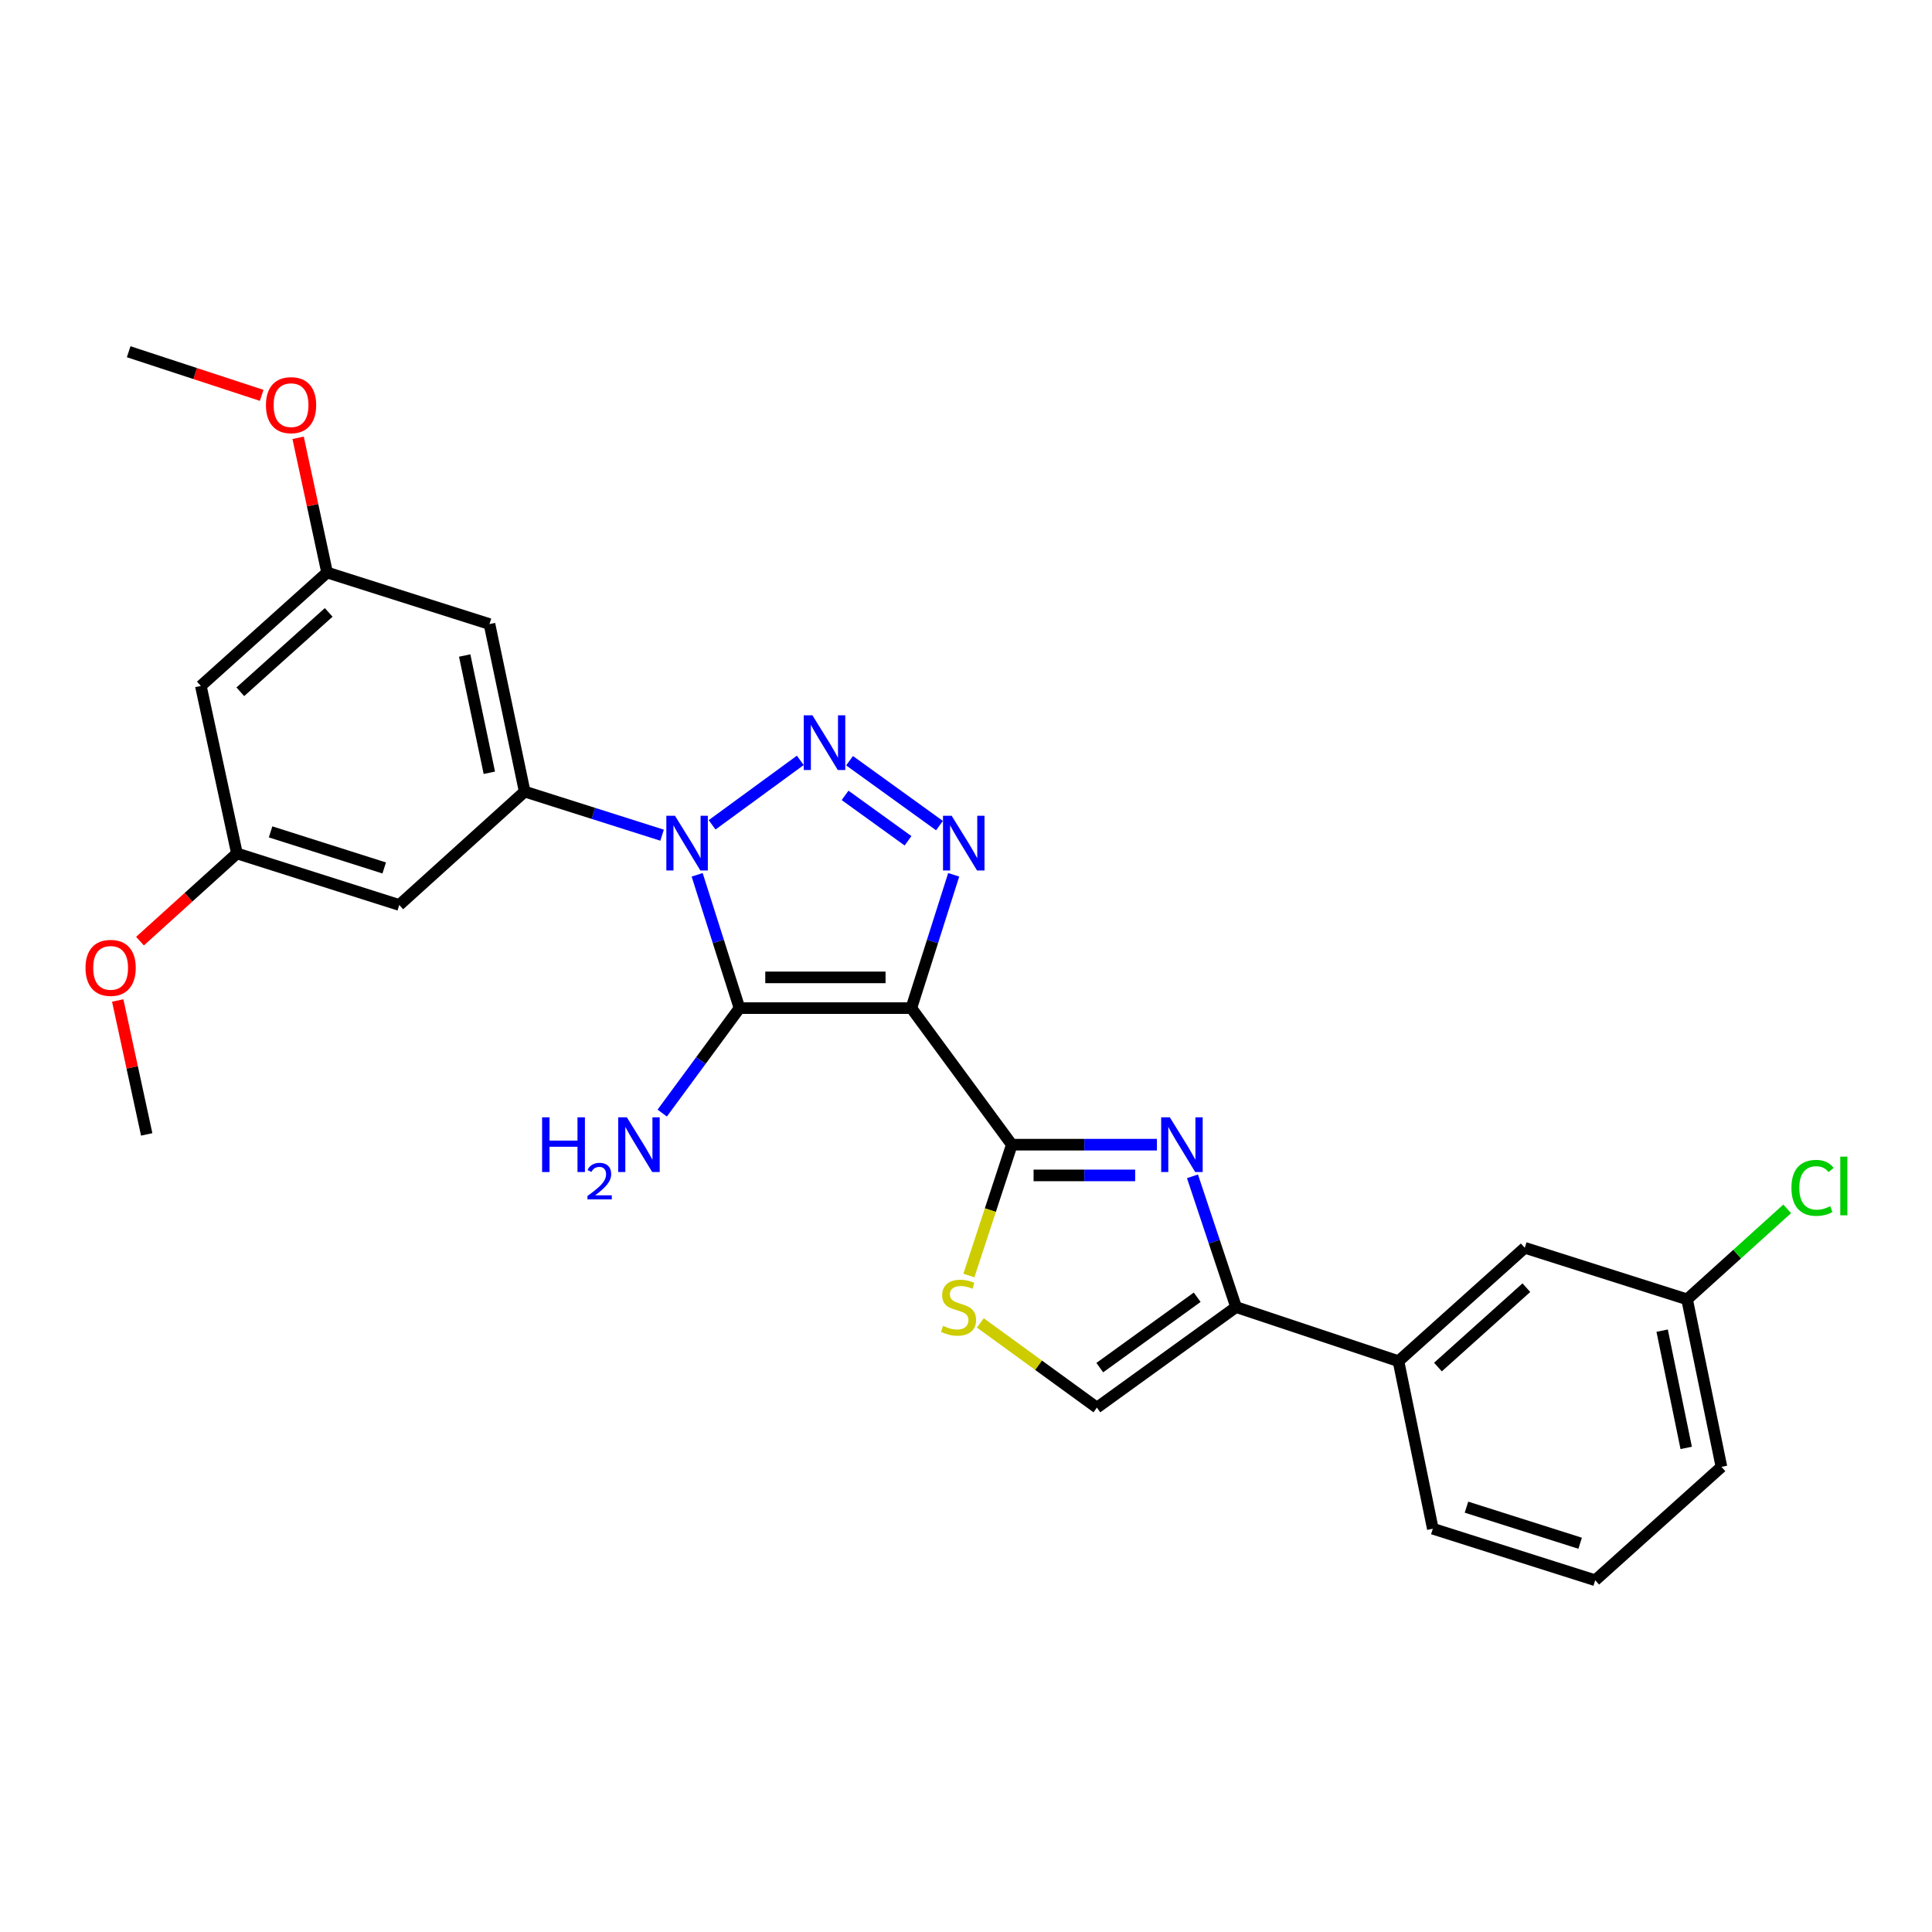 <?xml version='1.0' encoding='iso-8859-1'?>
<svg version='1.1' baseProfile='full'
              xmlns='http://www.w3.org/2000/svg'
                      xmlns:rdkit='http://www.rdkit.org/xml'
                      xmlns:xlink='http://www.w3.org/1999/xlink'
                  xml:space='preserve'
width='1000px' height='1000px' viewBox='0 0 1000 1000'>
<!-- END OF HEADER -->
<rect style='opacity:1.0;fill:#FFFFFF;stroke:none' width='1000' height='1000' x='0' y='0'> </rect>
<path class='bond-1' d='M 360.847,452.8 L 371.802,487.299' style='fill:none;fill-rule:evenodd;stroke:#0000FF;stroke-width:6px;stroke-linecap:butt;stroke-linejoin:miter;stroke-opacity:1' />
<path class='bond-1' d='M 371.802,487.299 L 382.757,521.798' style='fill:none;fill-rule:evenodd;stroke:#000000;stroke-width:6px;stroke-linecap:butt;stroke-linejoin:miter;stroke-opacity:1' />
<path class='bond-2' d='M 368.582,426.936 L 414.226,393.562' style='fill:none;fill-rule:evenodd;stroke:#0000FF;stroke-width:6px;stroke-linecap:butt;stroke-linejoin:miter;stroke-opacity:1' />
<path class='bond-6' d='M 342.695,432.292 L 307.135,421.008' style='fill:none;fill-rule:evenodd;stroke:#0000FF;stroke-width:6px;stroke-linecap:butt;stroke-linejoin:miter;stroke-opacity:1' />
<path class='bond-6' d='M 307.135,421.008 L 271.575,409.724' style='fill:none;fill-rule:evenodd;stroke:#000000;stroke-width:6px;stroke-linecap:butt;stroke-linejoin:miter;stroke-opacity:1' />
<path class='bond-0' d='M 471.707,521.798 L 382.757,521.798' style='fill:none;fill-rule:evenodd;stroke:#000000;stroke-width:6px;stroke-linecap:butt;stroke-linejoin:miter;stroke-opacity:1' />
<path class='bond-0' d='M 458.365,505.894 L 396.099,505.894' style='fill:none;fill-rule:evenodd;stroke:#000000;stroke-width:6px;stroke-linecap:butt;stroke-linejoin:miter;stroke-opacity:1' />
<path class='bond-4' d='M 471.707,521.798 L 523.715,592.485' style='fill:none;fill-rule:evenodd;stroke:#000000;stroke-width:6px;stroke-linecap:butt;stroke-linejoin:miter;stroke-opacity:1' />
<path class='bond-27' d='M 471.707,521.798 L 482.669,487.299' style='fill:none;fill-rule:evenodd;stroke:#000000;stroke-width:6px;stroke-linecap:butt;stroke-linejoin:miter;stroke-opacity:1' />
<path class='bond-27' d='M 482.669,487.299 L 493.631,452.8' style='fill:none;fill-rule:evenodd;stroke:#0000FF;stroke-width:6px;stroke-linecap:butt;stroke-linejoin:miter;stroke-opacity:1' />
<path class='bond-13' d='M 382.757,521.798 L 362.759,548.964' style='fill:none;fill-rule:evenodd;stroke:#000000;stroke-width:6px;stroke-linecap:butt;stroke-linejoin:miter;stroke-opacity:1' />
<path class='bond-13' d='M 362.759,548.964 L 342.761,576.131' style='fill:none;fill-rule:evenodd;stroke:#0000FF;stroke-width:6px;stroke-linecap:butt;stroke-linejoin:miter;stroke-opacity:1' />
<path class='bond-3' d='M 439.73,393.745 L 486.28,427.335' style='fill:none;fill-rule:evenodd;stroke:#0000FF;stroke-width:6px;stroke-linecap:butt;stroke-linejoin:miter;stroke-opacity:1' />
<path class='bond-3' d='M 437.406,411.681 L 469.991,435.194' style='fill:none;fill-rule:evenodd;stroke:#0000FF;stroke-width:6px;stroke-linecap:butt;stroke-linejoin:miter;stroke-opacity:1' />
<path class='bond-5' d='M 523.715,592.485 L 561.269,592.485' style='fill:none;fill-rule:evenodd;stroke:#000000;stroke-width:6px;stroke-linecap:butt;stroke-linejoin:miter;stroke-opacity:1' />
<path class='bond-5' d='M 561.269,592.485 L 598.823,592.485' style='fill:none;fill-rule:evenodd;stroke:#0000FF;stroke-width:6px;stroke-linecap:butt;stroke-linejoin:miter;stroke-opacity:1' />
<path class='bond-5' d='M 534.981,608.389 L 561.269,608.389' style='fill:none;fill-rule:evenodd;stroke:#000000;stroke-width:6px;stroke-linecap:butt;stroke-linejoin:miter;stroke-opacity:1' />
<path class='bond-5' d='M 561.269,608.389 L 587.557,608.389' style='fill:none;fill-rule:evenodd;stroke:#0000FF;stroke-width:6px;stroke-linecap:butt;stroke-linejoin:miter;stroke-opacity:1' />
<path class='bond-8' d='M 523.715,592.485 L 512.606,626.347' style='fill:none;fill-rule:evenodd;stroke:#000000;stroke-width:6px;stroke-linecap:butt;stroke-linejoin:miter;stroke-opacity:1' />
<path class='bond-8' d='M 512.606,626.347 L 501.496,660.209' style='fill:none;fill-rule:evenodd;stroke:#CCCC00;stroke-width:6px;stroke-linecap:butt;stroke-linejoin:miter;stroke-opacity:1' />
<path class='bond-7' d='M 617.223,608.86 L 628.503,642.7' style='fill:none;fill-rule:evenodd;stroke:#0000FF;stroke-width:6px;stroke-linecap:butt;stroke-linejoin:miter;stroke-opacity:1' />
<path class='bond-7' d='M 628.503,642.7 L 639.783,676.54' style='fill:none;fill-rule:evenodd;stroke:#000000;stroke-width:6px;stroke-linecap:butt;stroke-linejoin:miter;stroke-opacity:1' />
<path class='bond-10' d='M 271.575,409.724 L 253.356,323.018' style='fill:none;fill-rule:evenodd;stroke:#000000;stroke-width:6px;stroke-linecap:butt;stroke-linejoin:miter;stroke-opacity:1' />
<path class='bond-10' d='M 253.278,399.989 L 240.524,339.294' style='fill:none;fill-rule:evenodd;stroke:#000000;stroke-width:6px;stroke-linecap:butt;stroke-linejoin:miter;stroke-opacity:1' />
<path class='bond-11' d='M 271.575,409.724 L 206.658,468.412' style='fill:none;fill-rule:evenodd;stroke:#000000;stroke-width:6px;stroke-linecap:butt;stroke-linejoin:miter;stroke-opacity:1' />
<path class='bond-12' d='M 639.783,676.54 L 723.847,704.55' style='fill:none;fill-rule:evenodd;stroke:#000000;stroke-width:6px;stroke-linecap:butt;stroke-linejoin:miter;stroke-opacity:1' />
<path class='bond-29' d='M 639.783,676.54 L 567.753,728.583' style='fill:none;fill-rule:evenodd;stroke:#000000;stroke-width:6px;stroke-linecap:butt;stroke-linejoin:miter;stroke-opacity:1' />
<path class='bond-29' d='M 619.664,671.455 L 569.243,707.885' style='fill:none;fill-rule:evenodd;stroke:#000000;stroke-width:6px;stroke-linecap:butt;stroke-linejoin:miter;stroke-opacity:1' />
<path class='bond-9' d='M 507.432,684.747 L 537.592,706.665' style='fill:none;fill-rule:evenodd;stroke:#CCCC00;stroke-width:6px;stroke-linecap:butt;stroke-linejoin:miter;stroke-opacity:1' />
<path class='bond-9' d='M 537.592,706.665 L 567.753,728.583' style='fill:none;fill-rule:evenodd;stroke:#000000;stroke-width:6px;stroke-linecap:butt;stroke-linejoin:miter;stroke-opacity:1' />
<path class='bond-15' d='M 253.356,323.018 L 169.3,296.342' style='fill:none;fill-rule:evenodd;stroke:#000000;stroke-width:6px;stroke-linecap:butt;stroke-linejoin:miter;stroke-opacity:1' />
<path class='bond-14' d='M 206.658,468.412 L 122.638,441.736' style='fill:none;fill-rule:evenodd;stroke:#000000;stroke-width:6px;stroke-linecap:butt;stroke-linejoin:miter;stroke-opacity:1' />
<path class='bond-14' d='M 198.868,449.252 L 140.054,430.579' style='fill:none;fill-rule:evenodd;stroke:#000000;stroke-width:6px;stroke-linecap:butt;stroke-linejoin:miter;stroke-opacity:1' />
<path class='bond-17' d='M 723.847,704.55 L 789.224,645.862' style='fill:none;fill-rule:evenodd;stroke:#000000;stroke-width:6px;stroke-linecap:butt;stroke-linejoin:miter;stroke-opacity:1' />
<path class='bond-17' d='M 744.278,707.582 L 790.042,666.501' style='fill:none;fill-rule:evenodd;stroke:#000000;stroke-width:6px;stroke-linecap:butt;stroke-linejoin:miter;stroke-opacity:1' />
<path class='bond-22' d='M 723.847,704.55 L 741.625,791.265' style='fill:none;fill-rule:evenodd;stroke:#000000;stroke-width:6px;stroke-linecap:butt;stroke-linejoin:miter;stroke-opacity:1' />
<path class='bond-16' d='M 122.638,441.736 L 103.959,355.039' style='fill:none;fill-rule:evenodd;stroke:#000000;stroke-width:6px;stroke-linecap:butt;stroke-linejoin:miter;stroke-opacity:1' />
<path class='bond-20' d='M 122.638,441.736 L 97.552,464.432' style='fill:none;fill-rule:evenodd;stroke:#000000;stroke-width:6px;stroke-linecap:butt;stroke-linejoin:miter;stroke-opacity:1' />
<path class='bond-20' d='M 97.552,464.432 L 72.466,487.128' style='fill:none;fill-rule:evenodd;stroke:#FF0000;stroke-width:6px;stroke-linecap:butt;stroke-linejoin:miter;stroke-opacity:1' />
<path class='bond-21' d='M 169.3,296.342 L 161.8,261.474' style='fill:none;fill-rule:evenodd;stroke:#000000;stroke-width:6px;stroke-linecap:butt;stroke-linejoin:miter;stroke-opacity:1' />
<path class='bond-21' d='M 161.8,261.474 L 154.3,226.605' style='fill:none;fill-rule:evenodd;stroke:#FF0000;stroke-width:6px;stroke-linecap:butt;stroke-linejoin:miter;stroke-opacity:1' />
<path class='bond-28' d='M 169.3,296.342 L 103.959,355.039' style='fill:none;fill-rule:evenodd;stroke:#000000;stroke-width:6px;stroke-linecap:butt;stroke-linejoin:miter;stroke-opacity:1' />
<path class='bond-28' d='M 170.128,316.979 L 124.389,358.066' style='fill:none;fill-rule:evenodd;stroke:#000000;stroke-width:6px;stroke-linecap:butt;stroke-linejoin:miter;stroke-opacity:1' />
<path class='bond-18' d='M 789.224,645.862 L 873.235,672.538' style='fill:none;fill-rule:evenodd;stroke:#000000;stroke-width:6px;stroke-linecap:butt;stroke-linejoin:miter;stroke-opacity:1' />
<path class='bond-19' d='M 873.235,672.538 L 899.144,649.122' style='fill:none;fill-rule:evenodd;stroke:#000000;stroke-width:6px;stroke-linecap:butt;stroke-linejoin:miter;stroke-opacity:1' />
<path class='bond-19' d='M 899.144,649.122 L 925.053,625.705' style='fill:none;fill-rule:evenodd;stroke:#00CC00;stroke-width:6px;stroke-linecap:butt;stroke-linejoin:miter;stroke-opacity:1' />
<path class='bond-30' d='M 873.235,672.538 L 891.021,759.244' style='fill:none;fill-rule:evenodd;stroke:#000000;stroke-width:6px;stroke-linecap:butt;stroke-linejoin:miter;stroke-opacity:1' />
<path class='bond-30' d='M 860.323,688.74 L 872.773,749.434' style='fill:none;fill-rule:evenodd;stroke:#000000;stroke-width:6px;stroke-linecap:butt;stroke-linejoin:miter;stroke-opacity:1' />
<path class='bond-26' d='M 60.933,517.851 L 68.433,552.508' style='fill:none;fill-rule:evenodd;stroke:#FF0000;stroke-width:6px;stroke-linecap:butt;stroke-linejoin:miter;stroke-opacity:1' />
<path class='bond-26' d='M 68.433,552.508 L 75.932,587.166' style='fill:none;fill-rule:evenodd;stroke:#000000;stroke-width:6px;stroke-linecap:butt;stroke-linejoin:miter;stroke-opacity:1' />
<path class='bond-25' d='M 135.437,204.638 L 101.019,193.349' style='fill:none;fill-rule:evenodd;stroke:#FF0000;stroke-width:6px;stroke-linecap:butt;stroke-linejoin:miter;stroke-opacity:1' />
<path class='bond-25' d='M 101.019,193.349 L 66.601,182.06' style='fill:none;fill-rule:evenodd;stroke:#000000;stroke-width:6px;stroke-linecap:butt;stroke-linejoin:miter;stroke-opacity:1' />
<path class='bond-23' d='M 741.625,791.265 L 825.68,817.94' style='fill:none;fill-rule:evenodd;stroke:#000000;stroke-width:6px;stroke-linecap:butt;stroke-linejoin:miter;stroke-opacity:1' />
<path class='bond-23' d='M 759.044,780.107 L 817.883,798.78' style='fill:none;fill-rule:evenodd;stroke:#000000;stroke-width:6px;stroke-linecap:butt;stroke-linejoin:miter;stroke-opacity:1' />
<path class='bond-24' d='M 825.68,817.94 L 891.021,759.244' style='fill:none;fill-rule:evenodd;stroke:#000000;stroke-width:6px;stroke-linecap:butt;stroke-linejoin:miter;stroke-opacity:1' />
<path  class='atom-0' d='M 349.38 422.24
L 358.66 437.24
Q 359.58 438.72, 361.06 441.4
Q 362.54 444.08, 362.62 444.24
L 362.62 422.24
L 366.38 422.24
L 366.38 450.56
L 362.5 450.56
L 352.54 434.16
Q 351.38 432.24, 350.14 430.04
Q 348.94 427.84, 348.58 427.16
L 348.58 450.56
L 344.9 450.56
L 344.9 422.24
L 349.38 422.24
' fill='#0000FF'/>
<path  class='atom-3' d='M 420.508 370.232
L 429.788 385.232
Q 430.708 386.712, 432.188 389.392
Q 433.668 392.072, 433.748 392.232
L 433.748 370.232
L 437.508 370.232
L 437.508 398.552
L 433.628 398.552
L 423.668 382.152
Q 422.508 380.232, 421.268 378.032
Q 420.068 375.832, 419.708 375.152
L 419.708 398.552
L 416.028 398.552
L 416.028 370.232
L 420.508 370.232
' fill='#0000FF'/>
<path  class='atom-4' d='M 492.582 422.24
L 501.862 437.24
Q 502.782 438.72, 504.262 441.4
Q 505.742 444.08, 505.822 444.24
L 505.822 422.24
L 509.582 422.24
L 509.582 450.56
L 505.702 450.56
L 495.742 434.16
Q 494.582 432.24, 493.342 430.04
Q 492.142 427.84, 491.782 427.16
L 491.782 450.56
L 488.102 450.56
L 488.102 422.24
L 492.582 422.24
' fill='#0000FF'/>
<path  class='atom-6' d='M 605.504 578.325
L 614.784 593.325
Q 615.704 594.805, 617.184 597.485
Q 618.664 600.165, 618.744 600.325
L 618.744 578.325
L 622.504 578.325
L 622.504 606.645
L 618.624 606.645
L 608.664 590.245
Q 607.504 588.325, 606.264 586.125
Q 605.064 583.925, 604.704 583.245
L 604.704 606.645
L 601.024 606.645
L 601.024 578.325
L 605.504 578.325
' fill='#0000FF'/>
<path  class='atom-9' d='M 488.138 686.26
Q 488.458 686.38, 489.778 686.94
Q 491.098 687.5, 492.538 687.86
Q 494.018 688.18, 495.458 688.18
Q 498.138 688.18, 499.698 686.9
Q 501.258 685.58, 501.258 683.3
Q 501.258 681.74, 500.458 680.78
Q 499.698 679.82, 498.498 679.3
Q 497.298 678.78, 495.298 678.18
Q 492.778 677.42, 491.258 676.7
Q 489.778 675.98, 488.698 674.46
Q 487.658 672.94, 487.658 670.38
Q 487.658 666.82, 490.058 664.62
Q 492.498 662.42, 497.298 662.42
Q 500.578 662.42, 504.298 663.98
L 503.378 667.06
Q 499.978 665.66, 497.418 665.66
Q 494.658 665.66, 493.138 666.82
Q 491.618 667.94, 491.658 669.9
Q 491.658 671.42, 492.418 672.34
Q 493.218 673.26, 494.338 673.78
Q 495.498 674.3, 497.418 674.9
Q 499.978 675.7, 501.498 676.5
Q 503.018 677.3, 504.098 678.94
Q 505.218 680.54, 505.218 683.3
Q 505.218 687.22, 502.578 689.34
Q 499.978 691.42, 495.618 691.42
Q 493.098 691.42, 491.178 690.86
Q 489.298 690.34, 487.058 689.42
L 488.138 686.26
' fill='#CCCC00'/>
<path  class='atom-14' d='M 280.59 578.325
L 284.43 578.325
L 284.43 590.365
L 298.91 590.365
L 298.91 578.325
L 302.75 578.325
L 302.75 606.645
L 298.91 606.645
L 298.91 593.565
L 284.43 593.565
L 284.43 606.645
L 280.59 606.645
L 280.59 578.325
' fill='#0000FF'/>
<path  class='atom-14' d='M 304.122 605.651
Q 304.809 603.882, 306.446 602.906
Q 308.082 601.902, 310.353 601.902
Q 313.178 601.902, 314.762 603.434
Q 316.346 604.965, 316.346 607.684
Q 316.346 610.456, 314.286 613.043
Q 312.254 615.63, 308.03 618.693
L 316.662 618.693
L 316.662 620.805
L 304.07 620.805
L 304.07 619.036
Q 307.554 616.554, 309.614 614.706
Q 311.699 612.858, 312.702 611.195
Q 313.706 609.532, 313.706 607.816
Q 313.706 606.021, 312.808 605.018
Q 311.91 604.014, 310.353 604.014
Q 308.848 604.014, 307.845 604.622
Q 306.842 605.229, 306.129 606.575
L 304.122 605.651
' fill='#0000FF'/>
<path  class='atom-14' d='M 324.462 578.325
L 333.742 593.325
Q 334.662 594.805, 336.142 597.485
Q 337.622 600.165, 337.702 600.325
L 337.702 578.325
L 341.462 578.325
L 341.462 606.645
L 337.582 606.645
L 327.622 590.245
Q 326.462 588.325, 325.222 586.125
Q 324.022 583.925, 323.662 583.245
L 323.662 606.645
L 319.982 606.645
L 319.982 578.325
L 324.462 578.325
' fill='#0000FF'/>
<path  class='atom-20' d='M 927.241 614.839
Q 927.241 607.799, 930.521 604.119
Q 933.841 600.399, 940.121 600.399
Q 945.961 600.399, 949.081 604.519
L 946.441 606.679
Q 944.161 603.679, 940.121 603.679
Q 935.841 603.679, 933.561 606.559
Q 931.321 609.399, 931.321 614.839
Q 931.321 620.439, 933.641 623.319
Q 936.001 626.199, 940.561 626.199
Q 943.681 626.199, 947.321 624.319
L 948.441 627.319
Q 946.961 628.279, 944.721 628.839
Q 942.481 629.399, 940.001 629.399
Q 933.841 629.399, 930.521 625.639
Q 927.241 621.879, 927.241 614.839
' fill='#00CC00'/>
<path  class='atom-20' d='M 952.521 598.679
L 956.201 598.679
L 956.201 629.039
L 952.521 629.039
L 952.521 598.679
' fill='#00CC00'/>
<path  class='atom-21' d='M 44.262 500.964
Q 44.262 494.164, 47.622 490.364
Q 50.982 486.564, 57.262 486.564
Q 63.542 486.564, 66.902 490.364
Q 70.262 494.164, 70.262 500.964
Q 70.262 507.844, 66.862 511.764
Q 63.462 515.644, 57.262 515.644
Q 51.022 515.644, 47.622 511.764
Q 44.262 507.884, 44.262 500.964
M 57.262 512.444
Q 61.582 512.444, 63.902 509.564
Q 66.262 506.644, 66.262 500.964
Q 66.262 495.404, 63.902 492.604
Q 61.582 489.764, 57.262 489.764
Q 52.942 489.764, 50.582 492.564
Q 48.262 495.364, 48.262 500.964
Q 48.262 506.684, 50.582 509.564
Q 52.942 512.444, 57.262 512.444
' fill='#FF0000'/>
<path  class='atom-22' d='M 137.648 209.707
Q 137.648 202.907, 141.008 199.107
Q 144.368 195.307, 150.648 195.307
Q 156.928 195.307, 160.288 199.107
Q 163.648 202.907, 163.648 209.707
Q 163.648 216.587, 160.248 220.507
Q 156.848 224.387, 150.648 224.387
Q 144.408 224.387, 141.008 220.507
Q 137.648 216.627, 137.648 209.707
M 150.648 221.187
Q 154.968 221.187, 157.288 218.307
Q 159.648 215.387, 159.648 209.707
Q 159.648 204.147, 157.288 201.347
Q 154.968 198.507, 150.648 198.507
Q 146.328 198.507, 143.968 201.307
Q 141.648 204.107, 141.648 209.707
Q 141.648 215.427, 143.968 218.307
Q 146.328 221.187, 150.648 221.187
' fill='#FF0000'/>
</svg>
